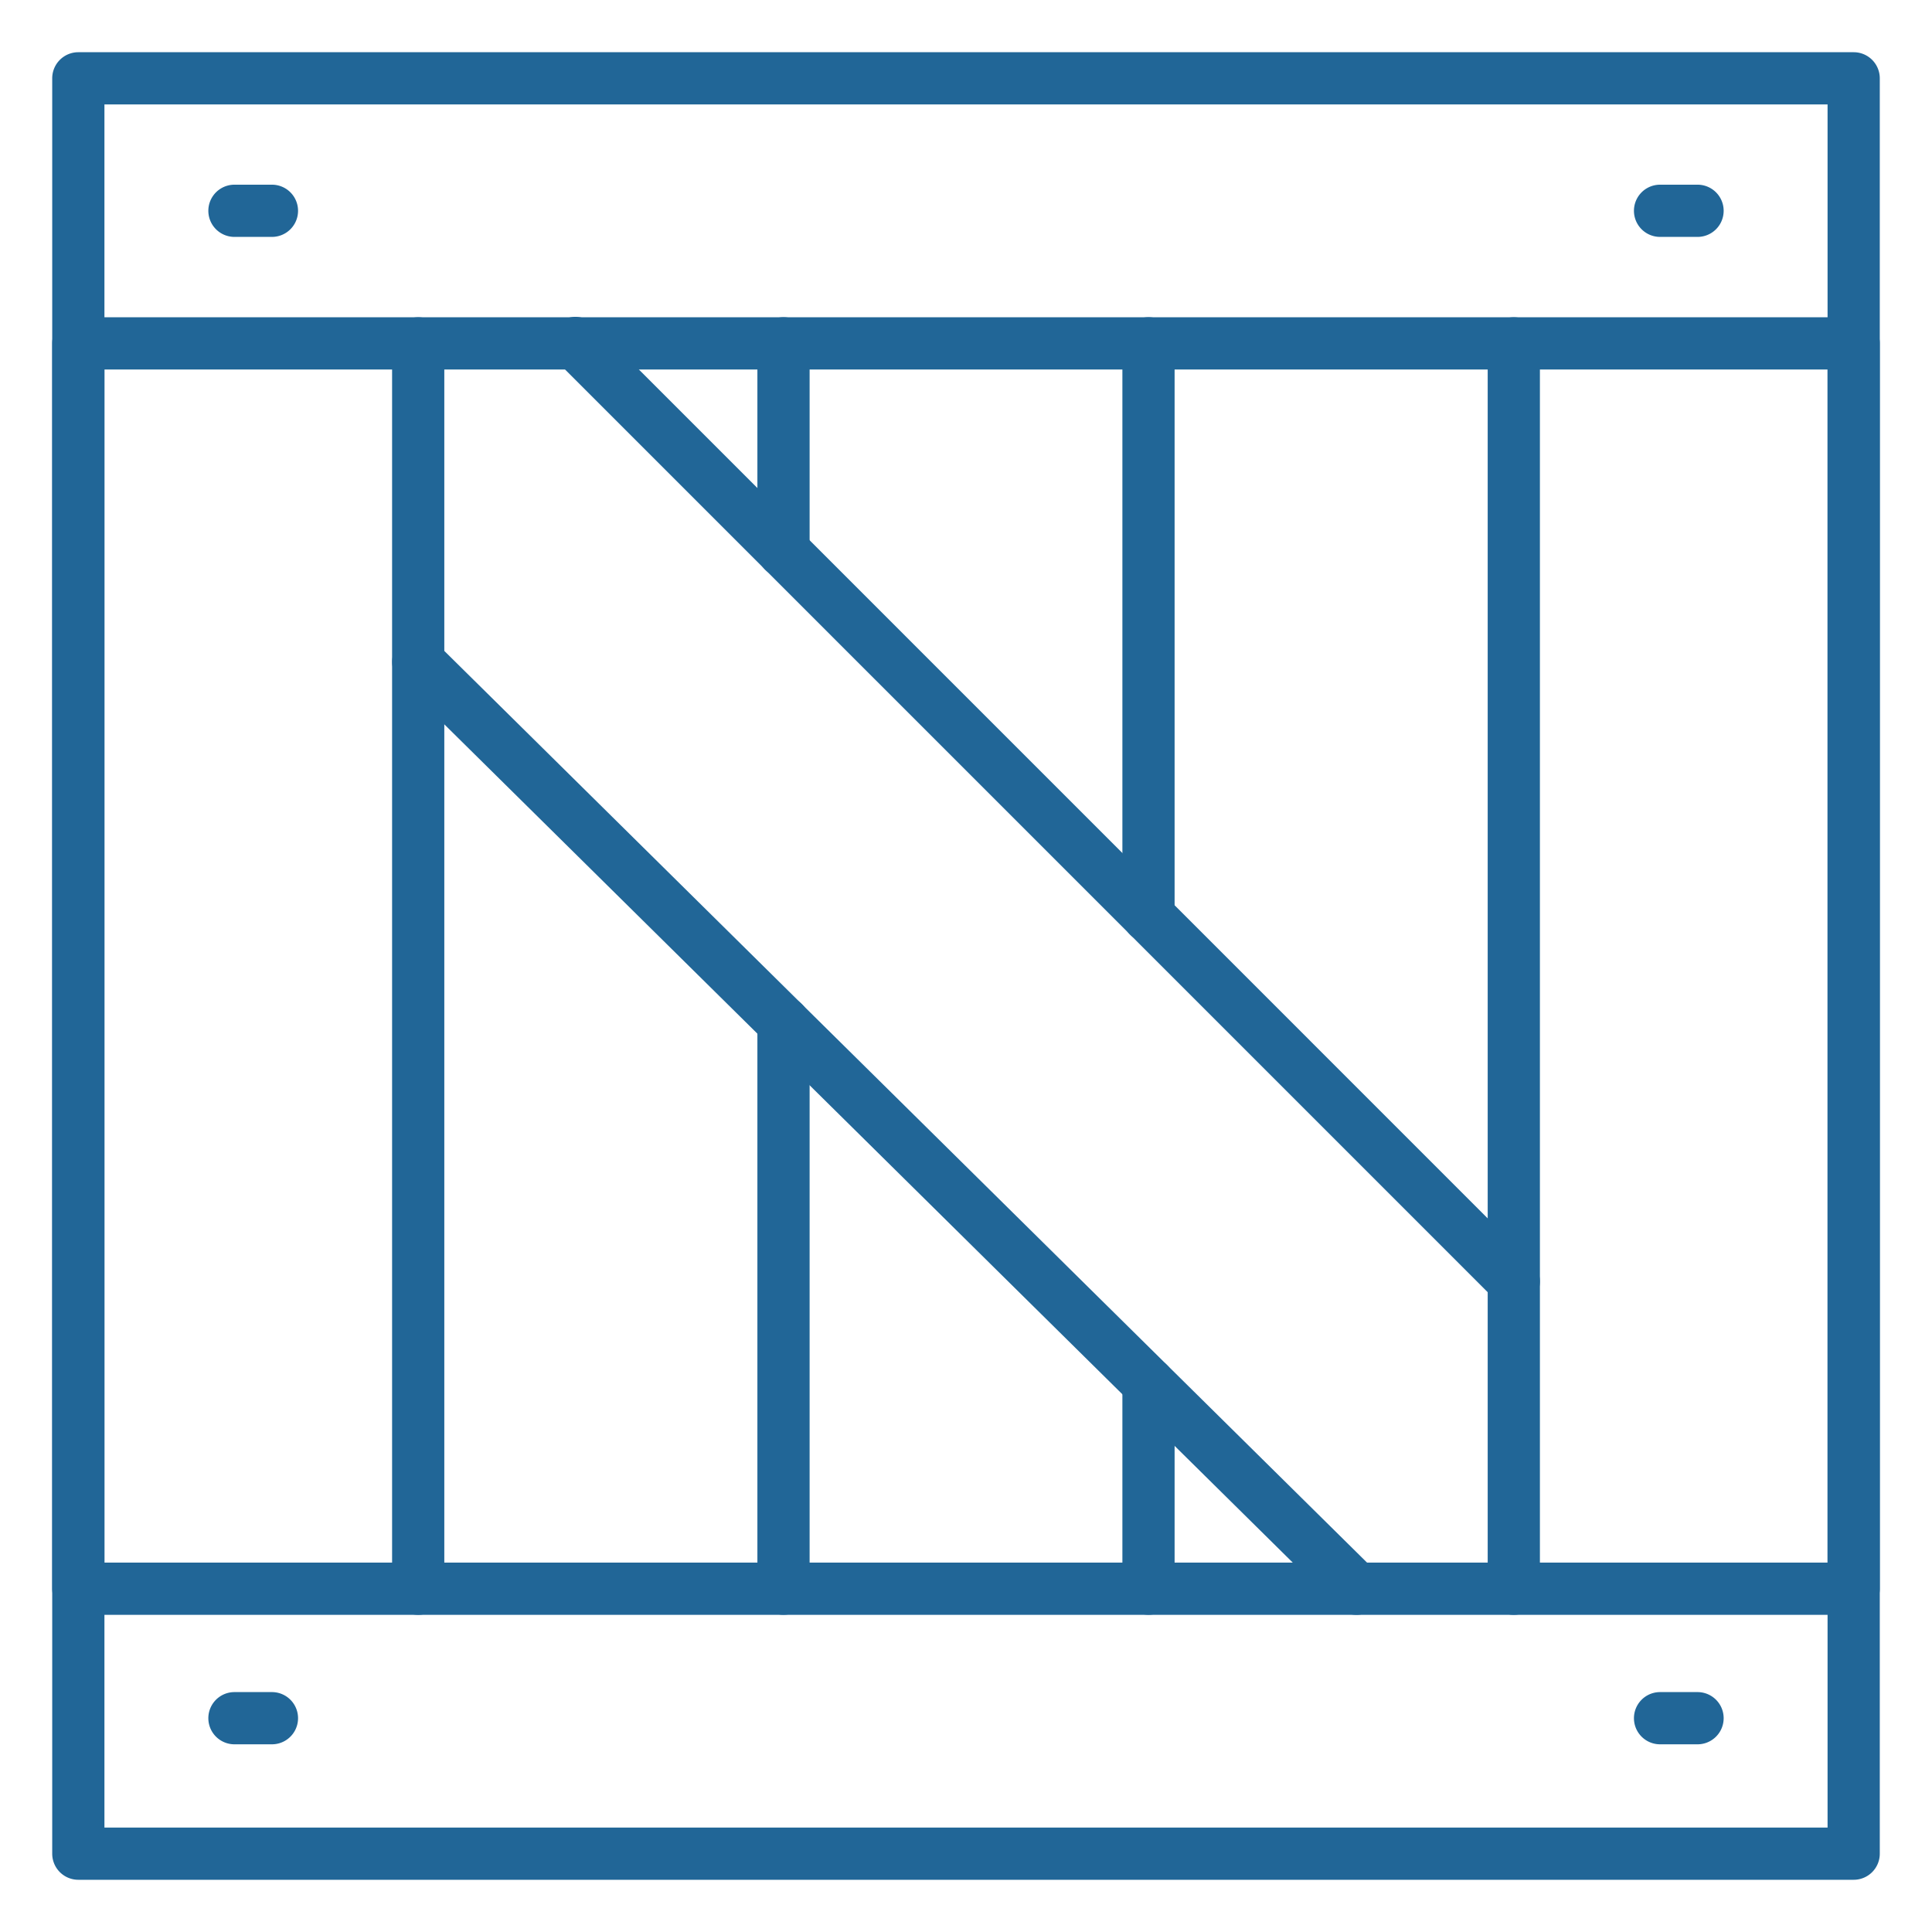 <svg xmlns="http://www.w3.org/2000/svg" version="1.1" xmlns:xlink="http://www.w3.org/1999/xlink" width="512" height="512" x="0" y="0" viewBox="0 0 74 74" style="enable-background:new 0 0 512 512" xml:space="preserve" class=""><g><path d="M71 72H3a1 1 0 0 1-1-1V3a1 1 0 0 1 1-1h68a1 1 0 0 1 1 1v68a1 1 0 0 1-1 1zM4 70h66V4H4z" fill="#216697" opacity="1" data-original="#000000" class=""></path><path d="M71 61.852H3a1 1 0 0 1-1-1v-47.7a1 1 0 0 1 1-1h68a1 1 0 0 1 1 1v47.7a1 1 0 0 1-1 1zm-67-2h66v-45.7H4z" fill="#216697" opacity="1" data-original="#000000" class=""></path><path d="M57.982 61.852a1 1 0 0 1-1-1v-47.7a1 1 0 1 1 2 0v47.7a1 1 0 0 1-1 1zM43.99 61.85a1 1 0 0 1-1-1v-7.86a1 1 0 0 1 2 0v7.86a1 1 0 0 1-1 1zM43.99 36.09a1 1 0 0 1-1-1V13.15a1 1 0 1 1 2 0v21.94a1 1 0 0 1-1 1zM30.01 61.85a1 1 0 0 1-1-1V39.17a1 1 0 0 1 2 0v21.68a1 1 0 0 1-1 1zM30.01 22.11a1 1 0 0 1-1-1v-7.96a1 1 0 0 1 2 0v7.96a1 1 0 0 1-1 1zM16.018 61.852a1 1 0 0 1-1-1v-47.7a1 1 0 0 1 2 0v47.7a1 1 0 0 1-1 1z" fill="#216697" opacity="1" data-original="#000000" class=""></path><path d="M57.982 50.08a1 1 0 0 1-.707-.293l-35.93-35.932a1 1 0 1 1 1.414-1.414l35.93 35.932a1 1 0 0 1-.707 1.707zM51.948 61.852a1 1 0 0 1-.7-.289l-35.931-35.5a1 1 0 0 1 1.407-1.422l35.93 35.5a1 1 0 0 1-.7 1.712zM65.02 9.074h-1.436a1 1 0 0 1 0-2h1.436a1 1 0 0 1 0 2zM10.416 9.074H8.98a1 1 0 0 1 0-2h1.436a1 1 0 0 1 0 2zM65.02 66.811h-1.436a1 1 0 0 1 0-2h1.436a1 1 0 1 1 0 2zM10.416 66.811H8.98a1 1 0 0 1 0-2h1.436a1 1 0 0 1 0 2z" fill="#216697" opacity="1" data-original="#000000" class=""></path></g></svg>